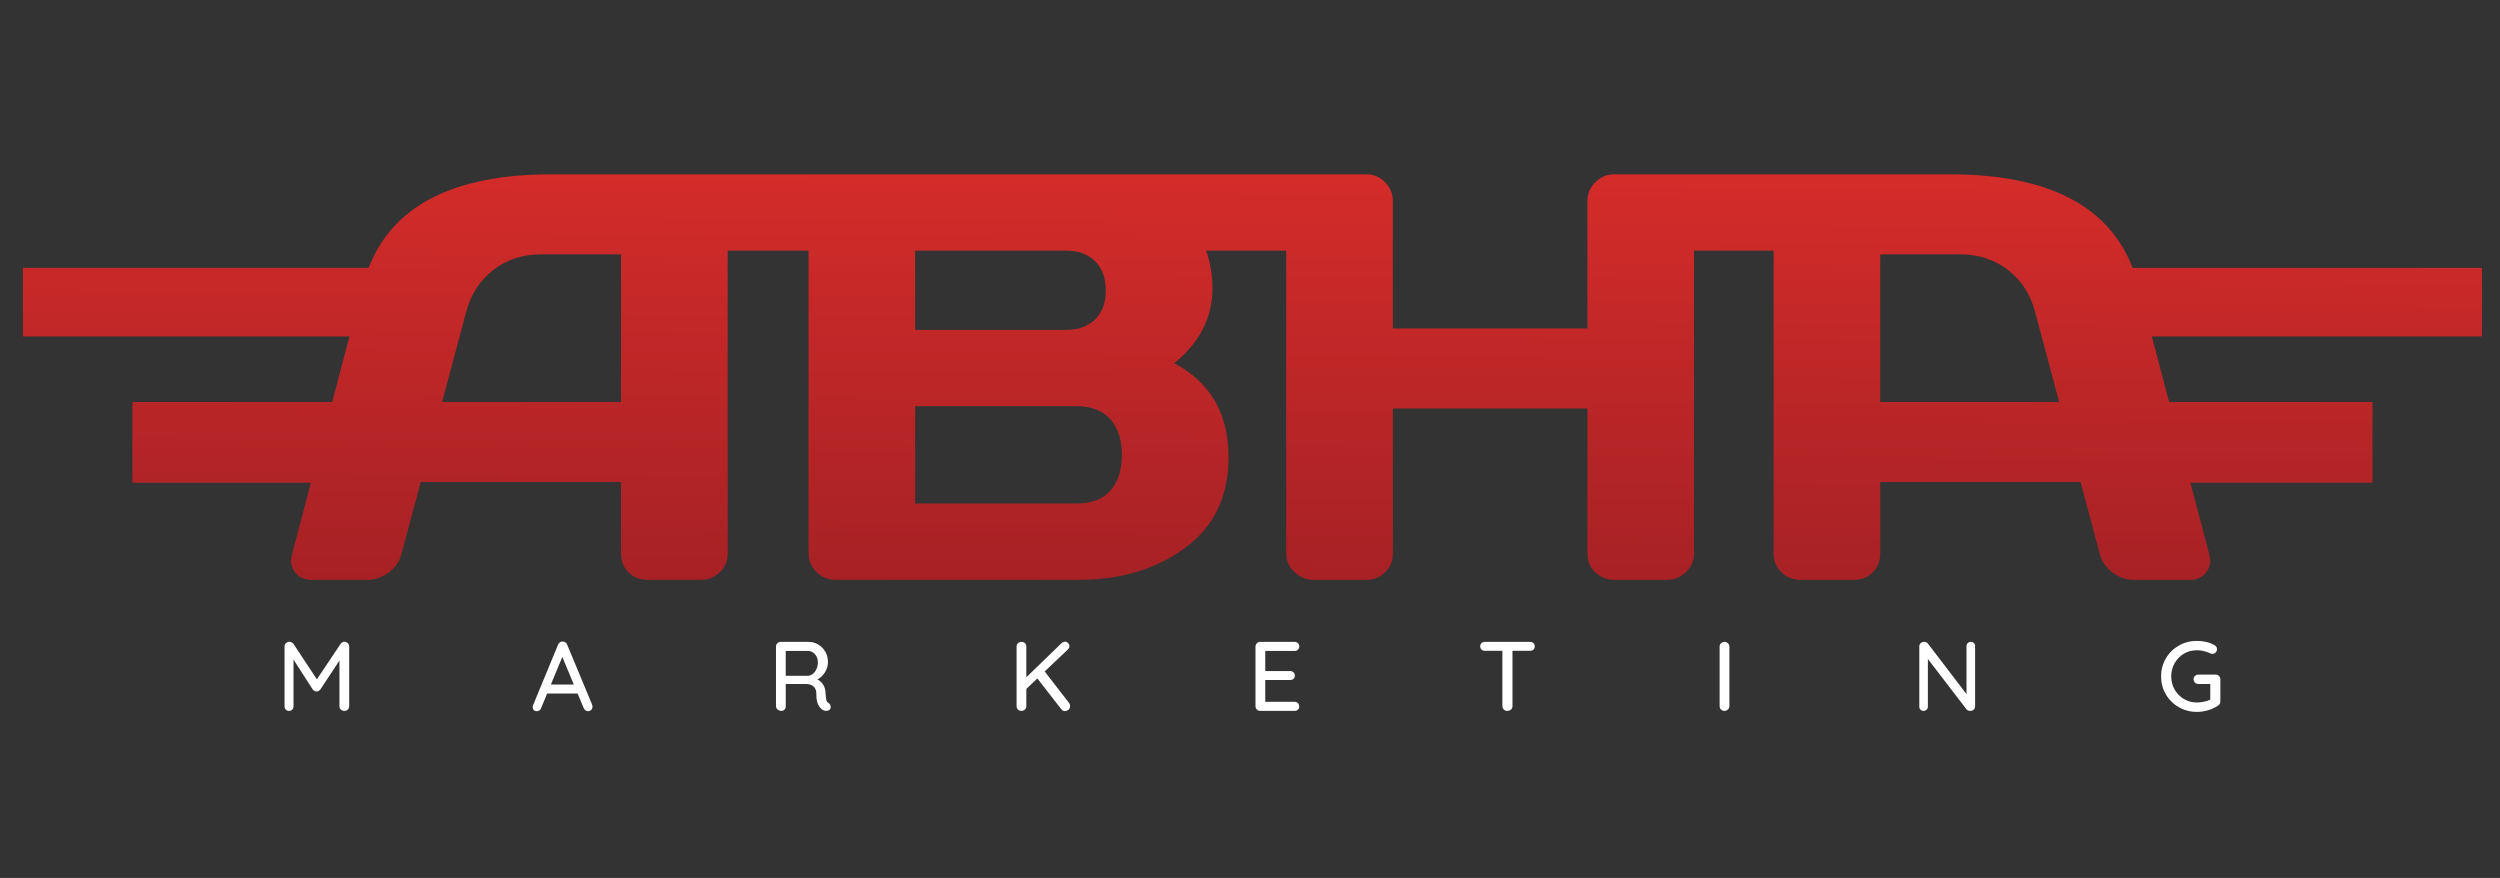 <?xml version="1.0" encoding="utf-8"?>
<!-- Generator: Adobe Illustrator 16.0.0, SVG Export Plug-In . SVG Version: 6.00 Build 0)  -->
<!DOCTYPE svg PUBLIC "-//W3C//DTD SVG 1.1//EN" "http://www.w3.org/Graphics/SVG/1.1/DTD/svg11.dtd">
<svg version="1.1" id="Layer_1" xmlns="http://www.w3.org/2000/svg" xmlns:xlink="http://www.w3.org/1999/xlink" x="0px" y="0px"
	 width="1028px" height="361px" viewBox="0 0 1028 361" enable-background="new 0 0 1028 361" xml:space="preserve">
<rect x="0" y="0" width="1028" height="361" fill="#333333" stroke="none"/>
<g>
	
		<linearGradient id="SVGID_1_" gradientUnits="userSpaceOnUse" x1="397.492" y1="183.048" x2="396.209" y2="-4.405" gradientTransform="matrix(1 0 0 -1 118 235.5)">
		<stop  offset="0" style="stop-color:#D92D2A"/>
		<stop  offset="1" style="stop-color:#A62125"/>
	</linearGradient>
	<path fill="url(#SVGID_1_)" d="M1020.579,138.329V110.16h-143.63c-9.895-25.567-34.844-38.417-74.96-38.487h-45.242h-17.445
		h-53.878h-10.561h-11.067c-3.027,0-5.62,1.094-7.787,3.26c-2.177,2.167-3.26,4.769-3.26,7.787v52.339h-80.013V82.72
		c0-3.018-1.063-5.62-3.199-7.787c-2.126-2.167-4.709-3.26-7.728-3.26h-21.639H438.067h-94.542h-54.313h-15.856h-46.821
		c-40.117,0.071-65.066,12.92-74.959,38.487H9.422v28.169h134.274l-7.108,26.965H54.451v33.212h73.379l-7.706,29.23
		c-0.232,1.015-0.395,1.945-0.466,2.796c0,1.782,0.547,3.372,1.641,4.77c1.549,2.097,3.858,3.14,6.895,3.14h23.036
		c3.038,0,5.923-1.022,8.658-3.067c2.724-2.035,4.476-4.638,5.255-7.798L173,198.201h82.371v29.304c0,3.181,1.022,5.804,3.088,7.856
		c2.045,2.057,4.665,3.08,7.847,3.08h21.858c3.028,0,5.62-1.023,7.787-3.08c2.18-2.055,3.263-4.596,3.263-7.625V103.072h33.262
		v124.433c0,3.027,1.084,5.608,3.251,7.736c2.177,2.136,4.769,3.2,7.796,3.2h100.011c17.293,0,31.882-4.385,43.782-13.153
		c11.904-8.761,17.852-21.134,17.852-37.11c0.081-17.923-7.361-30.863-22.327-38.812c10.47-8.526,15.705-18.752,15.705-30.691
		c0-5.69-0.871-10.875-2.563-15.603h32.909v124.433c0,3.027,1.124,5.608,3.372,7.736c2.248,2.136,4.891,3.2,7.907,3.2h21.639
		c3.019,0,5.602-1.023,7.728-3.08c2.137-2.055,3.199-4.596,3.199-7.625v-59.771h80.013v59.771c0,3.029,1.083,5.57,3.26,7.625
		c2.167,2.057,4.76,3.08,7.787,3.08h21.628c3.027,0,5.64-1.064,7.857-3.2c2.207-2.128,3.311-4.709,3.311-7.736V103.072h32.716
		v124.665c0,3.029,1.083,5.57,3.251,7.625c2.176,2.057,4.77,3.08,7.797,3.08h21.86c3.18,0,5.792-1.023,7.847-3.08
		c2.058-2.055,3.089-4.678,3.089-7.856v-29.304h82.371l7.849,29.374c0.79,3.159,2.541,5.763,5.266,7.798
		c2.733,2.045,5.609,3.068,8.657,3.068h23.035c3.038,0,5.336-1.045,6.896-3.141c1.094-1.396,1.641-2.986,1.641-4.77
		c-0.08-0.85-0.232-1.781-0.466-2.795l-7.706-29.231h74.869v-33.212h-83.628l-7.106-26.965L1020.579,138.329L1020.579,138.329z
		 M255.372,165.294H181.79l9.963-37.272c1.935-7.149,5.661-12.839,11.189-17.082c5.516-4.232,11.989-6.348,19.401-6.348h33.029
		V165.294L255.372,165.294z M456.617,201.695c-3.139,3.563-7.738,5.346-13.784,5.346h-66.525v-40.006h66.525
		c5.977,0,10.541,1.782,13.733,5.347c3.169,3.574,4.759,8.455,4.759,14.661C461.325,193.24,459.755,198.131,456.617,201.695z
		 M450.278,107.406c2.945,2.875,4.425,6.885,4.425,12.009s-1.479,9.103-4.425,11.948c-2.949,2.855-6.855,4.273-11.748,4.273h-62.222
		v-32.563h62.222C443.423,103.072,447.329,104.52,450.278,107.406z M773.151,165.294v-60.703h33.02
		c7.423,0,13.894,2.116,19.41,6.348c5.529,4.243,9.255,9.933,11.179,17.082l9.963,37.272L773.151,165.294L773.151,165.294z"/>
	<g>
		<g>
			<path fill="#FFFFFF" d="M143.029,264.482c0.375,0.365,0.567,0.82,0.567,1.356v24.534c0,0.537-0.172,1.003-0.547,1.377
				c-0.364,0.375-0.84,0.568-1.438,0.568c-0.587,0-1.083-0.184-1.458-0.549c-0.374-0.363-0.566-0.83-0.566-1.396v-18.771
				l-7.867,11.918c-0.193,0.242-0.426,0.444-0.709,0.606c-0.284,0.162-0.578,0.231-0.871,0.202c-0.273,0.029-0.546-0.04-0.83-0.202
				s-0.526-0.364-0.709-0.606l-7.908-12.283v19.138c0,0.567-0.172,1.032-0.506,1.397c-0.334,0.364-0.79,0.547-1.357,0.547
				c-0.546,0-0.981-0.183-1.326-0.547c-0.334-0.365-0.496-0.83-0.496-1.397V265.84c0-0.516,0.182-0.961,0.557-1.355
				c0.385-0.396,0.861-0.588,1.427-0.588c0.325,0,0.638,0.082,0.952,0.244c0.313,0.161,0.557,0.373,0.75,0.646l9.609,14.551
				l9.73-14.551c0.436-0.598,0.972-0.891,1.62-0.891C142.188,263.916,142.654,264.119,143.029,264.482z"/>
			<path fill="#FFFFFF" d="M243.626,290.566c0,0.547-0.183,0.992-0.546,1.347c-0.365,0.345-0.79,0.526-1.276,0.526
				c-0.385,0-0.729-0.121-1.033-0.344c-0.314-0.232-0.567-0.547-0.749-0.953l-2.522-5.963h-12.525l-2.473,6.004
				c-0.129,0.405-0.352,0.709-0.676,0.933c-0.304,0.213-0.648,0.323-1.022,0.323c-0.567,0-1.003-0.15-1.296-0.445
				c-0.304-0.305-0.448-0.708-0.448-1.214c0-0.112,0.022-0.325,0.073-0.648l10.349-25.062c0.183-0.437,0.445-0.77,0.79-0.992
				c0.334-0.232,0.719-0.324,1.155-0.264c0.395,0,0.77,0.102,1.093,0.324c0.324,0.213,0.557,0.526,0.688,0.932l10.298,24.727
				C243.585,290.051,243.626,290.305,243.626,290.566z M226.514,281.494h9.447l-4.738-11.36L226.514,281.494z"/>
			<path fill="#FFFFFF" d="M341.337,289.787c0.16,0.283,0.253,0.566,0.253,0.871c0,0.566-0.182,0.98-0.557,1.255
				c-0.357,0.264-0.803,0.405-1.316,0.405c-0.517,0-0.941-0.111-1.296-0.324c-0.812-0.465-1.47-1.204-1.984-2.237
				c-0.519-1.022-0.77-2.532-0.77-4.536c0-1.347-0.408-2.35-1.215-2.996c-0.81-0.648-1.863-0.973-3.159-0.973h-8.202v9.122
				c0,0.567-0.162,1.033-0.475,1.397c-0.325,0.364-0.752,0.547-1.266,0.547c-0.618,0-1.154-0.192-1.6-0.567
				c-0.445-0.374-0.668-0.84-0.668-1.377v-24.493c0-0.537,0.19-1.002,0.567-1.377c0.384-0.385,0.84-0.566,1.377-0.566h11.398
				c1.461,0,2.794,0.354,4.012,1.073c1.213,0.72,2.187,1.7,2.916,2.956s1.091,2.674,1.091,4.242c0,1.509-0.393,2.927-1.213,4.232
				c-0.81,1.315-1.853,2.289-3.118,2.937c1.002,0.517,1.792,1.235,2.369,2.157c0.587,0.91,0.899,1.984,0.952,3.199
				c0.108,1.539,0.232,2.592,0.372,3.14c0.134,0.558,0.425,0.951,0.893,1.194C340.963,289.261,341.186,289.493,341.337,289.787z
				 M334.27,277.068c0.607-0.484,1.093-1.133,1.478-1.963c0.372-0.82,0.565-1.752,0.565-2.774c0-1.297-0.396-2.399-1.192-3.312
				c-0.8-0.901-1.772-1.356-2.896-1.356h-9.134v10.217h9.255C333.014,277.829,333.663,277.557,334.27,277.068z"/>
			<path fill="#FFFFFF" d="M440.029,290.374c0,0.587-0.224,1.074-0.667,1.458c-0.447,0.375-0.951,0.566-1.52,0.566
				c-0.537,0-1.012-0.241-1.417-0.729l-9.861-12.695l-4.537,4.303v7.058c0,0.565-0.195,1.043-0.57,1.417
				c-0.372,0.375-0.861,0.568-1.455,0.568c-0.598,0-1.073-0.193-1.438-0.568c-0.365-0.374-0.548-0.852-0.548-1.417v-24.453
				c0-0.536,0.183-1.002,0.567-1.377c0.375-0.385,0.86-0.567,1.458-0.567s1.073,0.184,1.438,0.547
				c0.361,0.365,0.547,0.83,0.547,1.397v12.604l14.397-13.941c0.506-0.455,1.021-0.688,1.539-0.688c0.486,0,0.901,0.203,1.256,0.606
				c0.354,0.405,0.527,0.841,0.527,1.298c0,0.403-0.185,0.819-0.57,1.254l-9.605,9.084l10.014,12.939
				C439.879,289.412,440.029,289.857,440.029,290.374z"/>
			<path fill="#FFFFFF" d="M533.713,289.148c0.364,0.386,0.546,0.83,0.546,1.348c0,0.536-0.182,0.973-0.546,1.316
				c-0.364,0.334-0.831,0.506-1.396,0.506H518.2c-0.536,0-0.992-0.192-1.377-0.567c-0.374-0.374-0.567-0.84-0.567-1.377v-24.493
				c0-0.537,0.193-1.002,0.567-1.377c0.385-0.385,0.841-0.566,1.377-0.566h14.115c0.565,0,1.032,0.172,1.396,0.525
				c0.364,0.346,0.546,0.811,0.546,1.377c0,0.537-0.182,0.982-0.546,1.316s-0.831,0.507-1.396,0.507h-12.039v8.272h10.217
				c0.565,0,1.032,0.183,1.396,0.525c0.363,0.354,0.546,0.8,0.546,1.337c0,0.567-0.183,1.013-0.546,1.336
				c-0.364,0.335-0.831,0.486-1.396,0.486h-10.217v8.962h12.039C532.882,288.583,533.349,288.773,533.713,289.148z"/>
			<path fill="#FFFFFF" d="M630.533,264.441c0.364,0.336,0.557,0.791,0.557,1.358c0,0.566-0.191,1.013-0.557,1.336
				c-0.354,0.323-0.82,0.485-1.397,0.485h-7.209v22.752c0,0.537-0.203,1.003-0.599,1.377c-0.384,0.375-0.88,0.568-1.479,0.568
				c-0.587,0-1.083-0.193-1.479-0.568c-0.396-0.374-0.587-0.84-0.587-1.377v-22.752h-7.179c-0.567,0-1.033-0.162-1.397-0.506
				c-0.365-0.334-0.547-0.79-0.547-1.356c0-0.536,0.182-0.981,0.547-1.317c0.364-0.344,0.83-0.506,1.397-0.506h18.528
				C629.713,263.938,630.179,264.1,630.533,264.441z"/>
			<path fill="#FFFFFF" d="M710.515,291.751c-0.403,0.375-0.881,0.567-1.418,0.567c-0.597,0-1.071-0.192-1.438-0.567
				c-0.364-0.374-0.547-0.851-0.547-1.417v-24.453c0-0.537,0.183-1.002,0.566-1.377c0.375-0.385,0.86-0.566,1.458-0.566
				c0.536,0,1.003,0.183,1.397,0.566c0.395,0.375,0.587,0.84,0.587,1.377v24.453C711.122,290.9,710.92,291.377,710.515,291.751z"/>
			<path fill="#FFFFFF" d="M811.679,264.441c0.325,0.336,0.486,0.761,0.486,1.276v24.615c0,0.565-0.182,1.043-0.547,1.417
				c-0.365,0.375-0.83,0.568-1.397,0.568c-0.304,0-0.587-0.051-0.881-0.144c-0.271-0.091-0.496-0.243-0.658-0.426l-15.938-20.767
				v19.541c0,0.518-0.172,0.942-0.507,1.287c-0.345,0.334-0.77,0.506-1.275,0.506c-0.516,0-0.939-0.172-1.266-0.506
				c-0.324-0.345-0.478-0.771-0.478-1.287v-24.646c0-0.567,0.184-1.032,0.548-1.397c0.364-0.363,0.812-0.547,1.356-0.547
				c0.325,0,0.628,0.062,0.933,0.184c0.293,0.121,0.525,0.283,0.688,0.506l15.887,20.798v-19.704c0-0.517,0.173-0.941,0.519-1.275
				c0.333-0.344,0.758-0.506,1.274-0.506C810.93,263.938,811.354,264.1,811.679,264.441z"/>
			<path fill="#FFFFFF" d="M912.458,277.961c0.365,0.385,0.547,0.84,0.547,1.377v9.123c0,0.739-0.323,1.296-0.972,1.711
				c-1.245,0.811-2.612,1.438-4.1,1.885c-1.489,0.444-3.009,0.668-4.577,0.668c-2.704,0-5.186-0.647-7.442-1.943
				c-2.258-1.297-4.041-3.068-5.326-5.297c-1.307-2.228-1.954-4.678-1.954-7.36c0-2.674,0.647-5.124,1.954-7.36
				c1.285-2.229,3.068-3.99,5.326-5.287c2.258-1.295,4.738-1.942,7.442-1.942c1.347,0,2.651,0.151,3.906,0.444
				c1.257,0.295,2.392,0.74,3.394,1.336c0.324,0.192,0.557,0.416,0.72,0.688c0.171,0.272,0.252,0.567,0.252,0.892
				c0,0.547-0.183,1.004-0.547,1.397c-0.374,0.396-0.81,0.587-1.326,0.587c-0.403,0-0.749-0.092-1.053-0.283
				c-1.751-0.811-3.544-1.216-5.346-1.216c-1.955,0-3.728,0.478-5.337,1.418c-1.609,0.952-2.875,2.248-3.808,3.898
				c-0.933,1.649-1.408,3.452-1.408,5.428c0,1.974,0.477,3.776,1.408,5.416c0.933,1.631,2.197,2.937,3.808,3.89
				c1.609,0.961,3.382,1.438,5.337,1.438c0.909,0,1.883-0.102,2.896-0.323c1.012-0.213,1.883-0.497,2.612-0.851v-6.439h-4.9
				c-0.547,0-1.003-0.184-1.377-0.548c-0.386-0.364-0.577-0.819-0.577-1.366c0-0.566,0.191-1.021,0.577-1.396
				c0.374-0.364,0.83-0.547,1.377-0.547h7.138C911.638,277.395,912.095,277.586,912.458,277.961z"/>
		</g>
	</g>
</g>
</svg>
